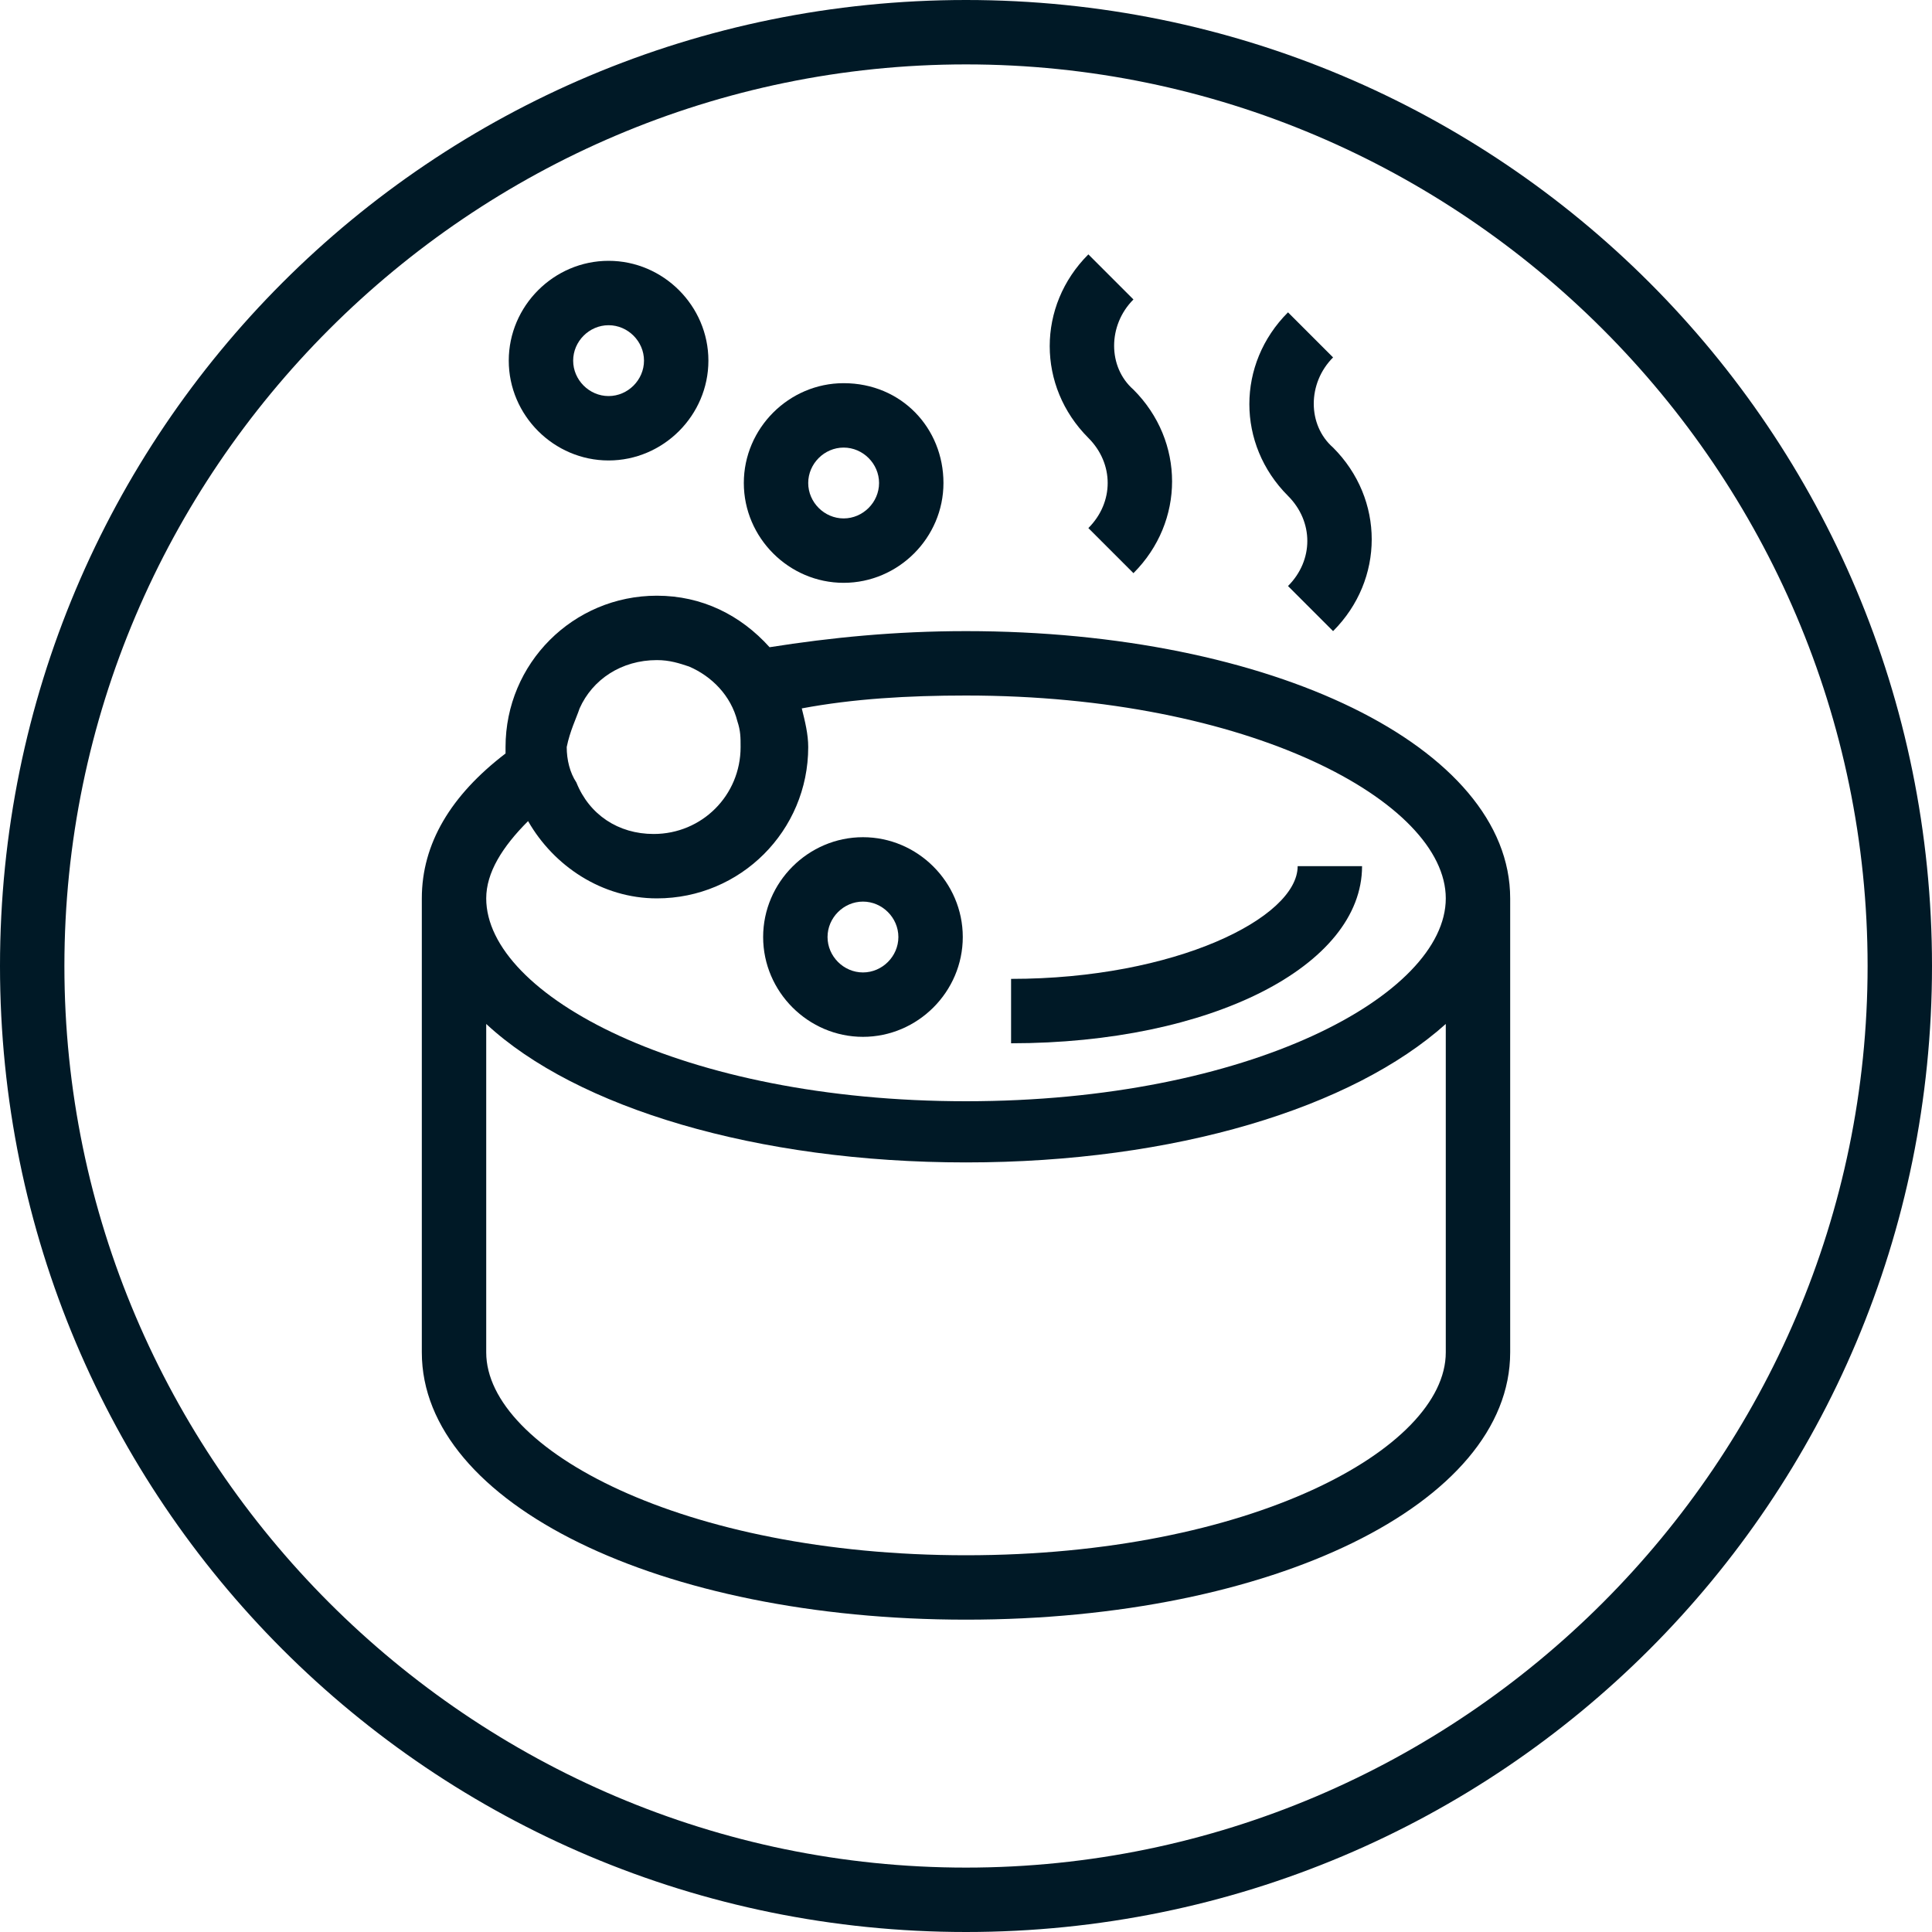 <?xml version="1.0" encoding="UTF-8"?>
<svg xmlns="http://www.w3.org/2000/svg" width="60" height="60" viewBox="0 0 60 60" fill="none">
  <g clip-path="url(#clip0_22_125)">
    <path d="M31.4 30.4V32.4C37.6 32.4 42.3 30 42.3 26.9H40.3C40.3 28.5 36.5 30.4 31.4 30.4Z" fill="#001926"></path>
    <path d="M30 19.6C27.8 19.6 25.8 19.8 23.9 20.1C23 19.1 21.8 18.5 20.4 18.5C17.8 18.5 15.7 20.6 15.7 23.2C15.7 23.3 15.7 23.3 15.7 23.4C14 24.7 13.1 26.2 13.1 27.9V42C13.1 46.7 20.5 50.3 30 50.3C39.5 50.3 46.9 46.7 46.9 42V27.9C46.9 23.2 39.5 19.6 30 19.6ZM18 22C18.4 21.1 19.3 20.5 20.4 20.5C20.8 20.5 21.1 20.6 21.4 20.7C22.1 21 22.7 21.6 22.9 22.4C23 22.7 23 22.9 23 23.2C23 24.7 21.8 25.9 20.3 25.9C19.2 25.9 18.3 25.3 17.9 24.3C17.7 24 17.6 23.6 17.6 23.2C17.7 22.7 17.9 22.3 18 22ZM16.4 25.5C17.2 26.9 18.7 27.9 20.4 27.9C23 27.9 25.1 25.8 25.1 23.2C25.1 22.8 25 22.4 24.9 22C26.5 21.7 28.2 21.6 30 21.6C38.8 21.6 44.9 24.9 44.9 27.9C44.9 30.9 38.8 34.2 30 34.2C21.2 34.2 15.1 30.9 15.1 27.9C15.1 27.1 15.6 26.3 16.4 25.5ZM44.9 42C44.9 45 38.8 48.3 30 48.3C21.2 48.3 15.1 45 15.1 42V31.8C17.9 34.4 23.5 36.1 30 36.1C36.5 36.1 42 34.4 44.9 31.8V42Z" fill="#001926"></path>
    <path d="M26.8 26C25.1 26 23.7 27.4 23.7 29.1C23.7 30.8 25.1 32.2 26.8 32.2C28.5 32.2 29.9 30.8 29.9 29.1C29.9 27.4 28.5 26 26.8 26ZM26.8 30.2C26.2 30.2 25.7 29.7 25.7 29.1C25.7 28.5 26.2 28 26.8 28C27.4 28 27.9 28.5 27.9 29.1C27.9 29.7 27.4 30.2 26.8 30.2Z" fill="#001926"></path>
    <path d="M30 0C13.4 0 0 13.4 0 30C0 46.6 13.4 60 30 60C46.6 60 60 46.6 60 30C60 13.4 46.6 0 30 0ZM30 58C14.6 58 2 45.4 2 30C2 14.6 14.6 2 30 2C45.4 2 58 14.6 58 30C58 45.4 45.4 58 30 58Z" fill="#001926"></path>
    <path d="M35.2 9.3L33.8 7.9C32.2 9.5 32.2 12 33.8 13.6C34.6 14.4 34.6 15.6 33.8 16.4L35.2 17.8C36.8 16.2 36.8 13.7 35.2 12.1C34.4 11.4 34.4 10.1 35.2 9.3Z" fill="#001926"></path>
    <path d="M41.4 11.1L40 9.7C38.4 11.3 38.4 13.8 40 15.4C40.8 16.2 40.8 17.4 40 18.2L41.4 19.6C43 18 43 15.5 41.4 13.9C40.6 13.2 40.6 11.9 41.4 11.1Z" fill="#001926"></path>
    <path d="M26.2 11.9C24.5 11.9 23.1 13.3 23.1 15C23.1 16.7 24.5 18.1 26.2 18.1C27.9 18.1 29.3 16.7 29.3 15C29.3 13.3 28 11.9 26.2 11.9ZM26.2 16.1C25.6 16.1 25.1 15.6 25.1 15C25.1 14.4 25.6 13.9 26.2 13.9C26.8 13.9 27.3 14.4 27.3 15C27.3 15.6 26.8 16.1 26.2 16.1Z" fill="#001926"></path>
    <path d="M18.9 8.1C17.2 8.1 15.8 9.5 15.8 11.2C15.8 12.9 17.2 14.3 18.9 14.3C20.6 14.3 22 12.9 22 11.2C22 9.5 20.6 8.1 18.9 8.1ZM18.9 12.3C18.3 12.3 17.8 11.8 17.8 11.2C17.8 10.6 18.3 10.1 18.9 10.1C19.5 10.1 20 10.6 20 11.2C20 11.8 19.5 12.3 18.9 12.3Z" fill="#001926"></path>
  </g>
  <defs>
    <clipPath id="clip0_22_125">
      <rect width="60" height="60" fill="white"></rect>
    </clipPath>
  </defs>
</svg>
